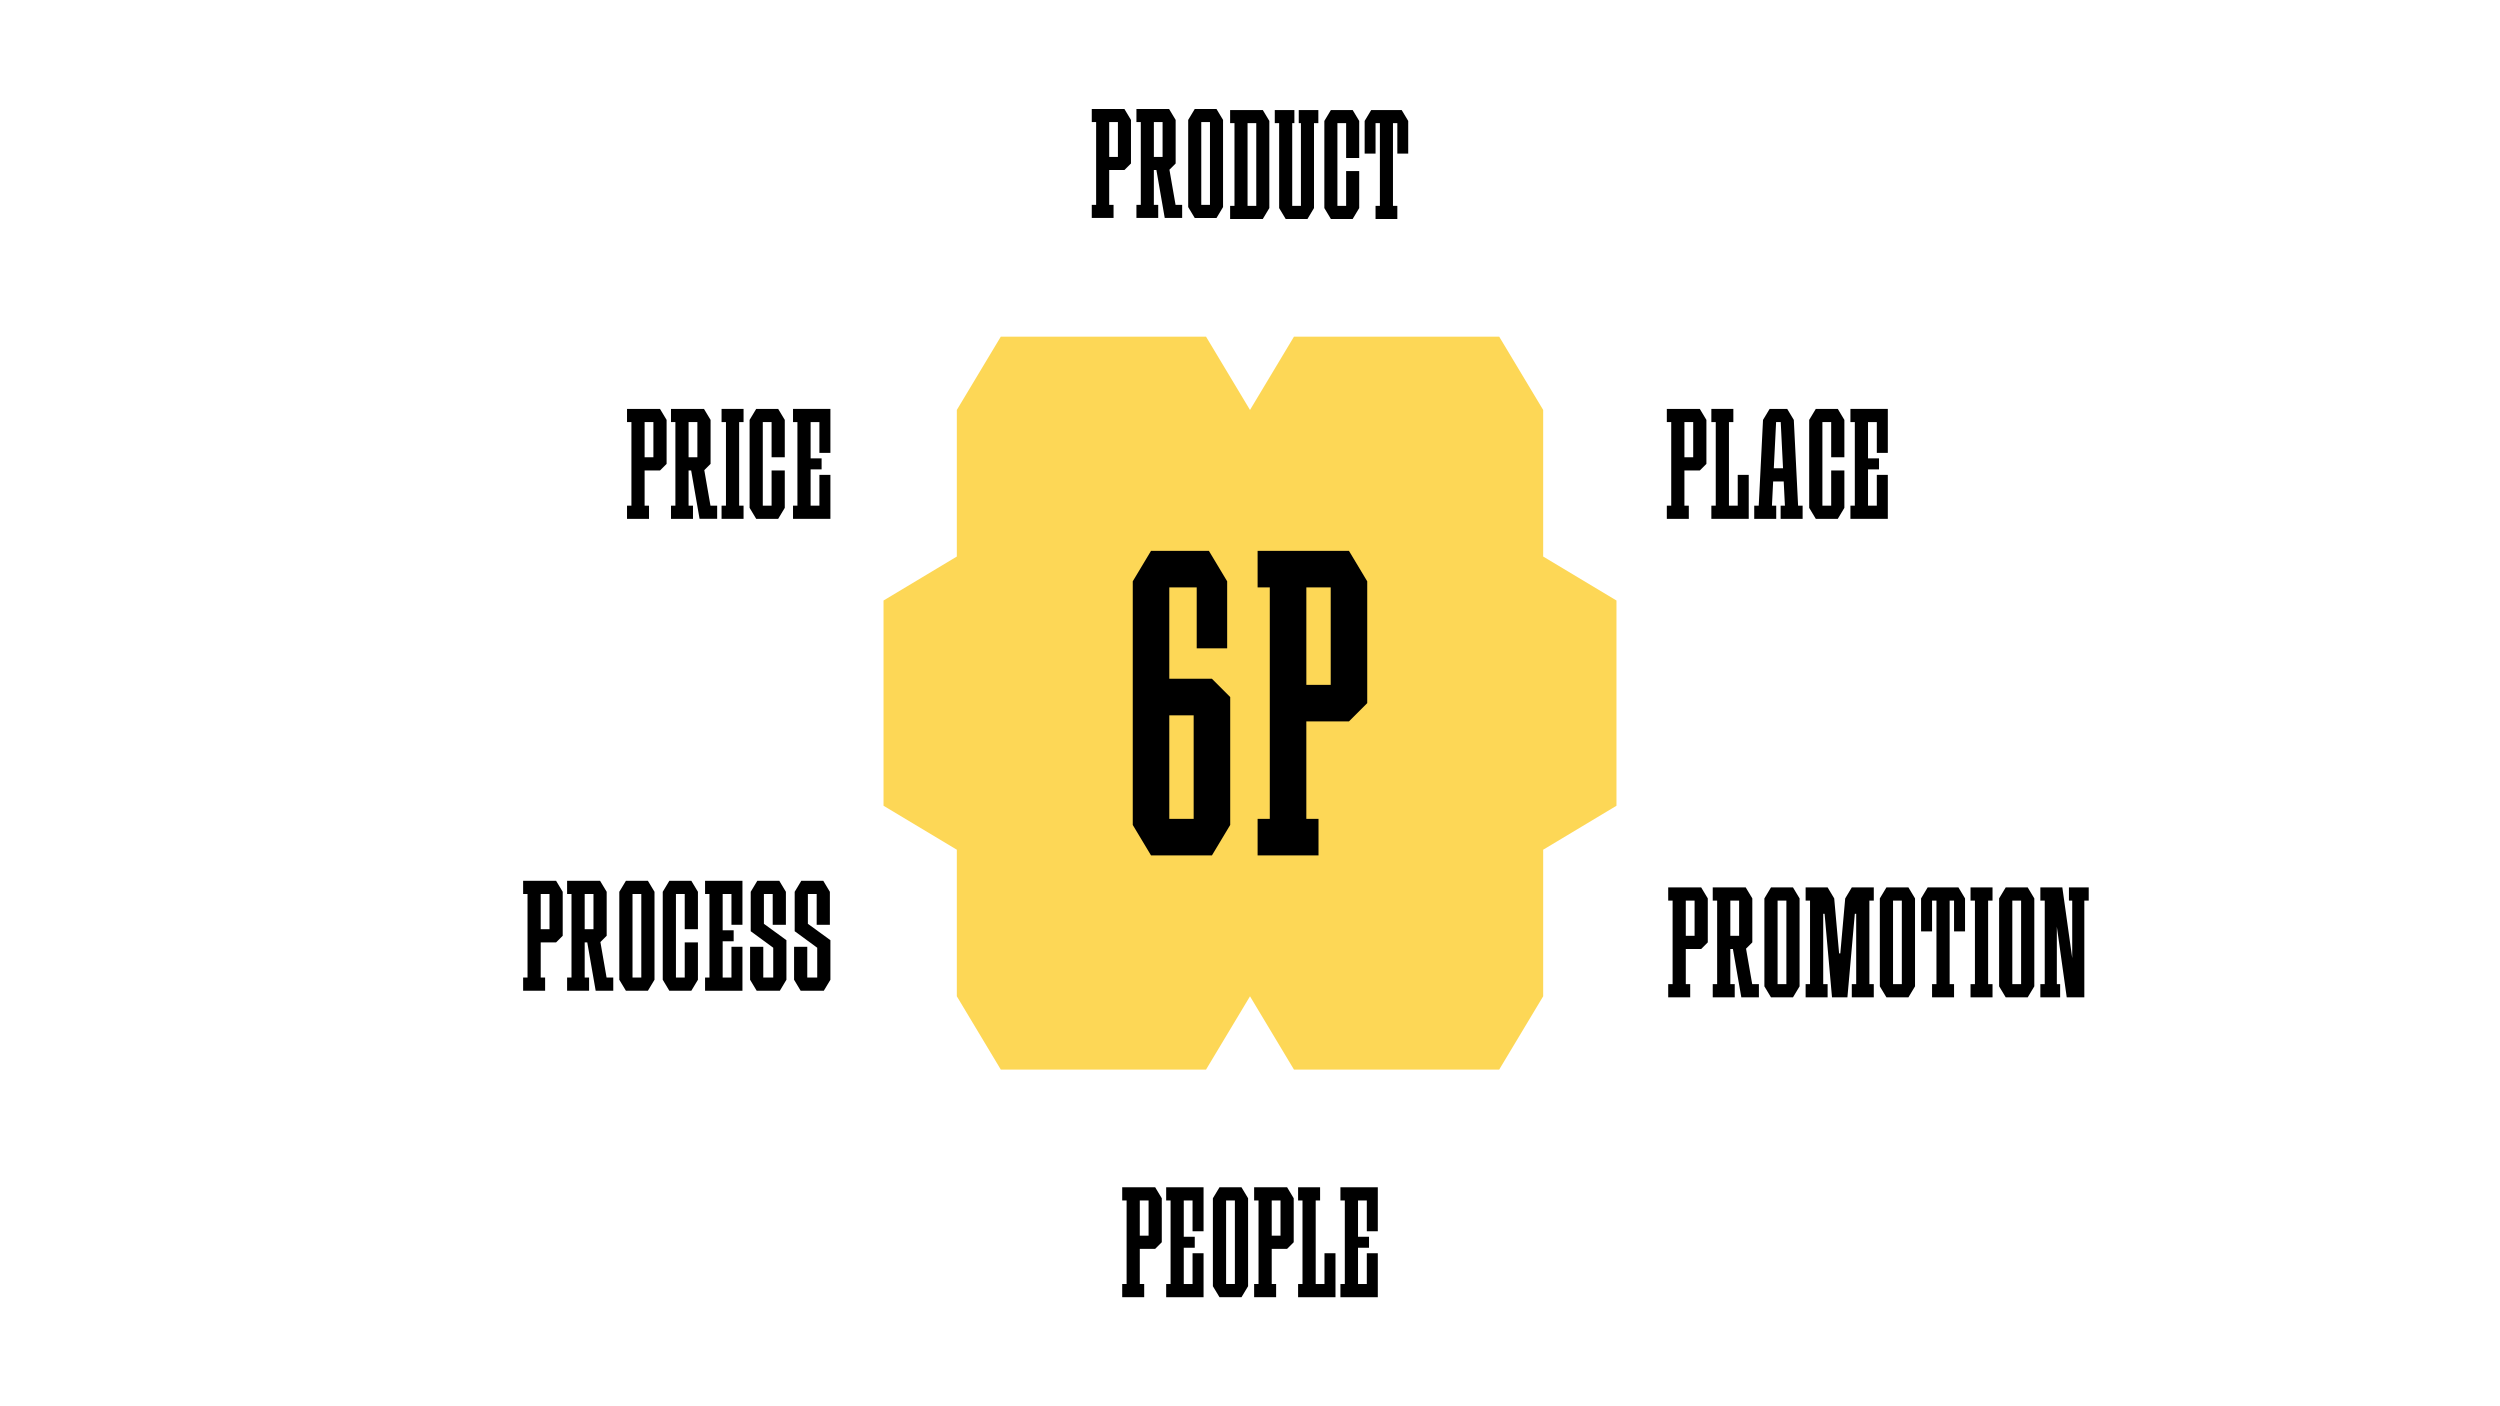 <?xml version="1.0" encoding="UTF-8"?> <svg xmlns="http://www.w3.org/2000/svg" id="Layer_1" viewBox="0 0 1920 1080"> <defs> <style>.cls-1{fill:#fdd756;}.cls-2{fill:#fff;}</style> </defs> <rect class="cls-2" width="1920" height="1080"></rect> <polygon class="cls-1" points="678.55 461.19 734.84 427.42 734.84 314.84 768.62 258.55 926.23 258.55 960 314.84 993.77 258.55 1151.38 258.55 1185.16 314.84 1185.16 427.42 1241.45 461.19 1241.45 618.81 1185.16 652.58 1185.16 765.16 1151.38 821.45 993.77 821.45 960 765.16 926.23 821.45 768.62 821.45 734.84 765.16 734.84 652.58 678.55 618.81 678.55 461.19"></polygon> <path d="m930.76,521.29h-32.74v-70.17h21.05v46.78h23.39v-51.45l-14.03-23.39h-44.44l-14.03,23.39v187.11l14.03,23.39h46.78l14.03-23.39v-98.23l-14.03-14.03Zm-32.74,107.59v-79.52h18.71v79.52h-18.71Z"></path> <path d="m1036.01,423.06h-70.17v28.07h9.36v177.75h-9.36v28.07h46.78v-28.07h-9.36v-74.84h32.74l14.03-14.03h0v-93.56l-14.03-23.39Zm-32.74,28.07h18.71v74.84h-18.71v-74.84Z"></path> <polygon points="1012.49 84.51 1009.15 84.51 999.11 84.51 997.44 84.51 997.44 94.55 999.11 94.55 999.11 158.13 992.42 158.13 992.42 94.55 994.09 94.55 994.09 84.51 992.42 84.51 982.38 84.51 979.03 84.51 979.03 94.55 982.38 94.55 982.38 158.13 982.38 159.8 987.4 168.17 989.07 168.17 992.42 168.17 999.11 168.17 1002.46 168.17 1004.13 168.17 1009.15 159.8 1009.15 158.13 1009.15 94.55 1012.49 94.55 1012.49 84.51"></polygon> <polygon points="1038.85 84.51 1035.5 84.51 1033.83 84.51 1027.13 84.51 1025.46 84.51 1022.12 84.51 1017.1 92.88 1017.1 94.55 1017.1 158.13 1017.1 159.8 1022.12 168.17 1025.46 168.17 1027.13 168.17 1033.83 168.17 1035.5 168.17 1038.85 168.17 1043.87 159.8 1043.87 158.13 1043.87 131.36 1033.83 131.36 1033.83 158.13 1027.13 158.13 1027.13 94.55 1033.83 94.55 1033.83 121.32 1043.87 121.32 1043.87 94.55 1043.87 92.88 1038.85 84.51"></polygon> <path d="m969.83,84.51h-25.1v10.04h3.35v63.58h-3.35v10.04h25.1l5.02-8.37v-66.93l-5.02-8.37Zm-11.71,73.62v-63.58h6.69v63.58h-6.69Z"></path> <path d="m902.83,157.35l-4.7-27.02,4.77-4.77h0v-33.46l-5.02-8.37h-25.1v10.04h3.35v63.58h-3.35v10.04h16.73v-10.04h-3.35v-26.77h1.96l6.4,36.8h0s0,0,0,0h13.38v-10.04h-5.09Zm-16.66-63.58h6.69v26.77h-6.69v-26.77Z"></path> <polygon points="1076.49 84.51 1074.82 84.51 1071.47 84.51 1069.8 84.51 1059.76 84.51 1058.09 84.51 1054.74 84.51 1053.07 84.51 1048.05 92.88 1048.05 94.55 1048.05 117.97 1056.42 117.97 1056.42 94.55 1058.09 94.55 1059.76 94.55 1059.76 158.13 1056.42 158.13 1056.42 168.17 1059.76 168.17 1069.8 168.17 1073.15 168.17 1073.15 158.13 1069.8 158.13 1069.8 94.55 1071.47 94.55 1073.15 94.55 1073.15 117.97 1081.51 117.97 1081.51 94.55 1081.51 92.88 1076.49 84.51"></polygon> <path d="m934.28,83.73h-16.73l-5.02,8.37v66.93l5.02,8.37h16.73l5.02-8.37v-66.93l-5.02-8.37Zm-11.71,73.62v-63.58h6.69v63.58h-6.69Z"></path> <path d="m863.58,83.73h-25.1v10.04h3.35v63.58h-3.35v10.04h16.73v-10.04h-3.35v-26.77h11.71l5.02-5.02h0v-33.46l-5.02-8.37Zm-11.71,10.04h6.69v26.77h-6.69v-26.77Z"></path> <polygon points="909.13 911.83 899 911.83 895.62 911.83 895.62 921.96 899 921.96 899 986.13 895.62 986.13 895.62 996.27 899 996.27 909.13 996.27 924.33 996.27 924.33 989.51 924.33 986.13 924.33 962.49 915.88 962.49 915.88 986.13 909.13 986.13 909.13 958.27 917.57 958.27 917.57 949.83 909.13 949.83 909.13 921.96 915.88 921.96 915.88 945.61 924.33 945.61 924.33 921.96 924.33 918.59 924.33 911.83 909.13 911.83"></polygon> <polygon points="1042.96 911.83 1032.82 911.83 1029.45 911.83 1029.45 921.96 1032.82 921.96 1032.82 986.13 1029.45 986.13 1029.45 996.27 1032.82 996.27 1042.96 996.27 1058.15 996.27 1058.15 989.51 1058.15 986.13 1058.15 962.49 1049.71 962.49 1049.71 986.13 1042.96 986.13 1042.96 958.27 1051.4 958.27 1051.4 949.83 1042.96 949.83 1042.96 921.96 1049.71 921.96 1049.71 945.61 1058.15 945.61 1058.15 921.96 1058.15 918.59 1058.15 911.83 1042.96 911.83"></polygon> <polygon points="1017.2 962.49 1017.2 986.13 1010.45 986.13 1010.45 921.96 1013.83 921.96 1013.83 911.83 1010.45 911.83 1000.32 911.83 996.94 911.83 996.94 921.96 1000.32 921.96 1000.32 986.13 996.94 986.13 996.94 996.27 1000.32 996.27 1010.45 996.27 1025.65 996.27 1025.65 989.51 1025.65 986.13 1025.65 962.49 1017.2 962.49"></polygon> <path d="m953.46,911.83h-16.89l-5.07,8.44v67.55l5.07,8.44h16.89l5.07-8.44v-67.55l-5.07-8.44Zm-11.82,74.3v-64.17h6.75v64.17h-6.75Z"></path> <path d="m887.18,911.83h-25.33v10.13h3.38v64.17h-3.38v10.13h16.89v-10.13h-3.38v-27.02h11.82l5.07-5.07h0v-33.77l-5.07-8.44Zm-11.82,10.13h6.75v27.02h-6.75v-27.02Z"></path> <path d="m988.5,911.83h-25.33v10.13h3.38v64.17h-3.38v10.13h16.89v-10.13h-3.38v-27.02h11.82l5.07-5.07h0v-33.77l-5.07-8.44Zm-11.82,10.13h6.75v27.02h-6.75v-27.02Z"></path> <path d="m1380.94,388.34l-3.29-65.86h0l-5.07-8.44h-1.69s-10.13,0-10.13,0h0s-1.69,0-1.69,0l-5.07,8.44h0l-3.29,65.86h-3.46v10.13h16.89v-10.13h-3.29l.93-18.58h8.11l.93,18.58h-3.29v10.13h16.89v-10.13h-3.46Zm-18.66-28.71l1.77-35.46h3.55l1.77,35.46h-7.09Z"></path> <polygon points="1411.42 314.04 1408.04 314.04 1406.35 314.04 1399.6 314.04 1397.91 314.04 1394.53 314.04 1389.46 322.48 1389.46 324.17 1389.46 388.34 1389.46 390.03 1394.53 398.47 1397.91 398.47 1399.6 398.47 1406.35 398.47 1408.04 398.47 1411.42 398.47 1416.48 390.03 1416.48 388.34 1416.48 361.32 1406.35 361.32 1406.35 388.34 1399.6 388.34 1399.6 324.17 1406.35 324.17 1406.35 351.19 1416.48 351.19 1416.48 324.17 1416.48 322.48 1411.42 314.04"></polygon> <polygon points="1434.64 314.04 1424.5 314.04 1421.13 314.04 1421.13 324.17 1424.5 324.17 1424.5 388.34 1421.13 388.34 1421.13 398.47 1424.5 398.47 1434.64 398.47 1449.84 398.47 1449.84 391.72 1449.84 388.34 1449.84 364.7 1441.39 364.7 1441.39 388.34 1434.64 388.34 1434.64 360.48 1443.08 360.48 1443.08 352.03 1434.64 352.03 1434.64 324.17 1441.39 324.17 1441.39 347.81 1449.84 347.81 1449.84 324.17 1449.84 320.79 1449.84 314.04 1434.64 314.04"></polygon> <polygon points="1334.58 364.7 1334.58 388.34 1327.83 388.34 1327.83 324.17 1331.21 324.17 1331.21 314.04 1327.83 314.04 1317.7 314.04 1314.32 314.04 1314.32 324.17 1317.7 324.17 1317.7 388.34 1314.32 388.34 1314.32 398.47 1317.7 398.47 1327.83 398.47 1343.03 398.47 1343.03 391.72 1343.03 388.34 1343.03 364.7 1334.58 364.7"></polygon> <path d="m1305.45,314.04h-25.33v10.13h3.38v64.17h-3.38v10.13h16.89v-10.13h-3.38v-27.02h11.82l5.07-5.07h0v-33.77l-5.07-8.44Zm-11.82,10.13h6.75v27.02h-6.75v-27.02Z"></path> <polygon points="1439.07 691.66 1439.07 681.53 1435.69 681.53 1425.56 681.53 1423.87 681.53 1423.87 681.53 1422.18 681.53 1417.12 689.97 1413.36 732.19 1412.43 732.19 1408.67 689.97 1403.61 681.53 1403.61 681.53 1400.23 681.53 1390.1 681.53 1386.72 681.53 1386.72 691.66 1390.1 691.66 1390.1 755.83 1386.72 755.83 1386.72 765.96 1390.1 765.96 1400.23 765.96 1403.61 765.96 1403.61 755.83 1400.23 755.83 1400.23 701.79 1401.28 701.79 1406.98 765.96 1410.36 765.96 1415.43 765.96 1418.81 765.96 1424.51 701.79 1425.56 701.79 1425.56 755.83 1422.18 755.83 1422.18 765.96 1425.56 765.96 1435.69 765.96 1439.07 765.96 1439.07 755.83 1435.69 755.83 1435.69 691.66 1439.07 691.66"></polygon> <path d="m1345.7,755.83l-4.74-27.27,4.82-4.82h0v-33.77l-5.07-8.44h-25.33v10.13h3.38v64.17h-3.38v10.13h16.89v-10.13h-3.38v-27.02h1.98l6.46,37.14h0s0,0,0,0h13.51v-10.13h-5.14Zm-16.81-64.17h6.75v27.02h-6.75v-27.02Z"></path> <polygon points="1604.14 681.53 1588.94 681.53 1588.94 691.66 1591.47 691.66 1591.47 735.81 1583.87 681.53 1582.19 681.53 1579.65 681.53 1575.43 681.53 1570.36 681.53 1566.99 681.53 1566.99 691.66 1570.36 691.66 1570.36 755.83 1566.99 755.83 1566.99 765.96 1570.36 765.96 1579.65 765.96 1582.19 765.96 1582.19 755.83 1579.65 755.83 1579.65 711.68 1587.25 765.96 1591.47 765.96 1595.7 765.96 1600.76 765.96 1600.76 691.66 1604.14 691.66 1604.14 681.53"></polygon> <polygon points="1504.08 681.53 1502.4 681.53 1499.02 681.53 1497.33 681.53 1487.2 681.53 1485.51 681.53 1482.13 681.53 1480.44 681.53 1475.38 689.97 1475.38 691.66 1475.38 715.3 1483.82 715.3 1483.82 691.66 1485.51 691.66 1487.2 691.66 1487.2 755.83 1483.82 755.83 1483.82 765.96 1487.2 765.96 1497.33 765.96 1500.71 765.96 1500.71 755.83 1497.33 755.83 1497.33 691.66 1499.02 691.66 1500.71 691.66 1500.71 715.3 1509.15 715.3 1509.15 691.66 1509.15 689.97 1504.08 681.53"></polygon> <polygon points="1530.26 691.66 1530.26 681.53 1526.88 681.53 1516.75 681.53 1513.37 681.53 1513.37 691.66 1516.75 691.66 1516.75 755.83 1513.37 755.83 1513.37 765.96 1516.75 765.96 1526.88 765.96 1530.26 765.96 1530.26 755.83 1526.88 755.83 1526.88 691.66 1530.26 691.66"></polygon> <path d="m1377.01,681.53h-16.89l-5.07,8.44v67.55l5.07,8.44h16.89l5.07-8.44v-67.55l-5.07-8.44Zm-11.82,74.3v-64.17h6.75v64.17h-6.75Z"></path> <path d="m1306.51,681.53h-25.33v10.13h3.38v64.17h-3.38v10.13h16.89v-10.13h-3.38v-27.02h11.82l5.07-5.07h0v-33.77l-5.07-8.44Zm-11.82,10.13h6.75v27.02h-6.75v-27.02Z"></path> <path d="m1465.67,681.53h-16.89l-5.07,8.44v67.55l5.07,8.44h16.89l5.07-8.44v-67.55l-5.07-8.44Zm-11.82,74.3v-64.17h6.75v64.17h-6.75Z"></path> <path d="m1557.28,681.53h-16.89l-5.07,8.44v67.55l5.07,8.44h16.89l5.07-8.44v-67.55l-5.07-8.44Zm-11.82,74.3v-64.17h6.75v64.17h-6.75Z"></path> <polygon points="603.97 722.06 586.68 709.48 586.68 686.59 593.44 686.59 593.44 710.24 603.57 710.24 603.57 686.59 603.57 685.62 603.57 684.9 598.5 676.46 596.34 676.46 593.44 676.46 586.68 676.46 584.52 676.46 581.61 676.46 576.55 684.9 576.55 684.91 576.55 686.59 576.55 715.18 576.55 715.18 593.84 727.85 593.84 727.84 593.84 750.76 586.2 750.76 586.2 727.12 576.07 727.12 576.07 750.76 576.07 752.45 576.07 752.45 576.07 752.45 581.14 760.9 582.83 760.9 586.2 760.9 593.84 760.9 596.34 760.9 598.91 760.9 603.97 752.46 603.97 752.46 603.97 752.45 603.97 750.76 603.97 722.06 603.97 722.06"></polygon> <polygon points="530.94 676.46 527.56 676.46 525.87 676.46 519.12 676.46 517.43 676.46 514.05 676.46 508.99 684.9 508.99 686.59 508.99 750.76 508.99 752.45 514.05 760.9 517.43 760.9 519.12 760.9 525.87 760.9 527.56 760.9 530.94 760.9 536.01 752.45 536.01 750.76 536.01 723.74 525.87 723.74 525.87 750.76 519.12 750.76 519.12 686.59 525.87 686.59 525.87 713.61 536.01 713.61 536.01 686.59 536.01 684.9 530.94 676.46"></polygon> <path d="m465.85,750.76l-4.74-27.27,4.82-4.82h0v-33.77l-5.07-8.44h-25.33v10.13h3.38v64.17h-3.38v10.13h16.89v-10.13h-3.38v-27.02h1.98l6.46,37.14h0s0,0,0,0h13.51v-10.13h-5.14Zm-16.81-64.17h6.75v27.02h-6.75v-27.02Z"></path> <polygon points="555 676.46 544.87 676.46 541.49 676.46 541.49 686.59 544.87 686.59 544.87 750.76 541.49 750.76 541.49 760.9 544.87 760.9 555 760.9 570.2 760.9 570.2 754.14 570.2 750.76 570.2 727.12 561.76 727.12 561.76 750.76 555 750.76 555 722.9 563.45 722.9 563.45 714.46 555 714.46 555 686.59 561.76 686.59 561.76 710.23 570.2 710.23 570.2 686.59 570.2 683.22 570.2 676.46 555 676.46"></polygon> <path d="m497.59,676.46h-16.89l-5.07,8.44v67.55l5.07,8.44h16.89l5.07-8.44v-67.55l-5.07-8.44Zm-11.82,74.3v-64.17h6.75v64.17h-6.75Z"></path> <path d="m427.09,676.46h-25.33v10.13h3.38v64.17h-3.38v10.13h16.89v-10.13h-3.38v-27.02h11.82l5.07-5.07h0v-33.77l-5.07-8.44Zm-11.82,10.13h6.75v27.02h-6.75v-27.02Z"></path> <polygon points="637.75 722.06 620.45 709.48 620.45 686.59 627.21 686.59 627.21 710.24 637.34 710.24 637.34 686.59 637.34 685.62 637.34 684.9 632.28 676.46 630.11 676.46 627.21 676.46 620.45 676.46 618.29 676.46 615.39 676.46 610.32 684.9 610.32 684.91 610.32 686.59 610.32 715.18 610.32 715.18 627.61 727.85 627.62 727.84 627.62 750.76 619.98 750.76 619.98 727.12 609.85 727.12 609.85 750.76 609.85 752.45 609.85 752.45 609.85 752.45 614.91 760.9 616.6 760.9 619.98 760.9 627.62 760.9 630.11 760.9 632.68 760.9 637.75 752.46 637.75 752.46 637.75 752.45 637.75 750.76 637.75 722.06 637.75 722.06"></polygon> <polygon points="597.64 314.04 594.26 314.04 592.58 314.04 585.82 314.04 584.13 314.04 580.76 314.04 575.69 322.48 575.69 324.17 575.69 388.34 575.69 390.03 580.76 398.47 584.13 398.47 585.82 398.47 592.58 398.47 594.26 398.47 597.64 398.47 602.71 390.03 602.71 388.34 602.71 361.32 592.58 361.32 592.58 388.34 585.82 388.34 585.82 324.17 592.58 324.17 592.58 351.19 602.71 351.19 602.71 324.17 602.71 322.48 597.64 314.04"></polygon> <path d="m545.64,388.34l-4.74-27.27,4.82-4.82h0v-33.77l-5.07-8.44h-25.33v10.13h3.38v64.17h-3.38v10.13h16.89v-10.13h-3.38v-27.02h1.98l6.46,37.14h0s0,0,0,0h13.51v-10.13h-5.14Zm-16.81-64.17h6.75v27.02h-6.75v-27.02Z"></path> <polygon points="622.55 314.04 612.42 314.04 609.04 314.04 609.04 324.17 612.42 324.17 612.42 388.34 609.04 388.34 609.04 398.47 612.42 398.47 622.55 398.47 637.75 398.47 637.75 391.72 637.75 388.34 637.75 364.7 629.3 364.7 629.3 388.34 622.55 388.34 622.55 360.48 630.99 360.48 630.99 352.03 622.55 352.03 622.55 324.17 629.3 324.17 629.3 347.81 637.75 347.81 637.75 324.17 637.75 320.79 637.75 314.04 622.55 314.04"></polygon> <polygon points="571.05 324.17 571.05 314.04 567.67 314.04 557.54 314.04 554.16 314.04 554.16 324.17 557.54 324.17 557.54 388.34 554.16 388.34 554.16 398.47 557.54 398.47 567.67 398.47 571.05 398.47 571.05 388.34 567.67 388.34 567.67 324.17 571.05 324.17"></polygon> <path d="m506.88,314.04h-25.33v10.13h3.38v64.17h-3.38v10.13h16.89v-10.13h-3.38v-27.02h11.82l5.07-5.07h0v-33.77l-5.07-8.44Zm-11.82,10.13h6.75v27.02h-6.75v-27.02Z"></path> </svg> 